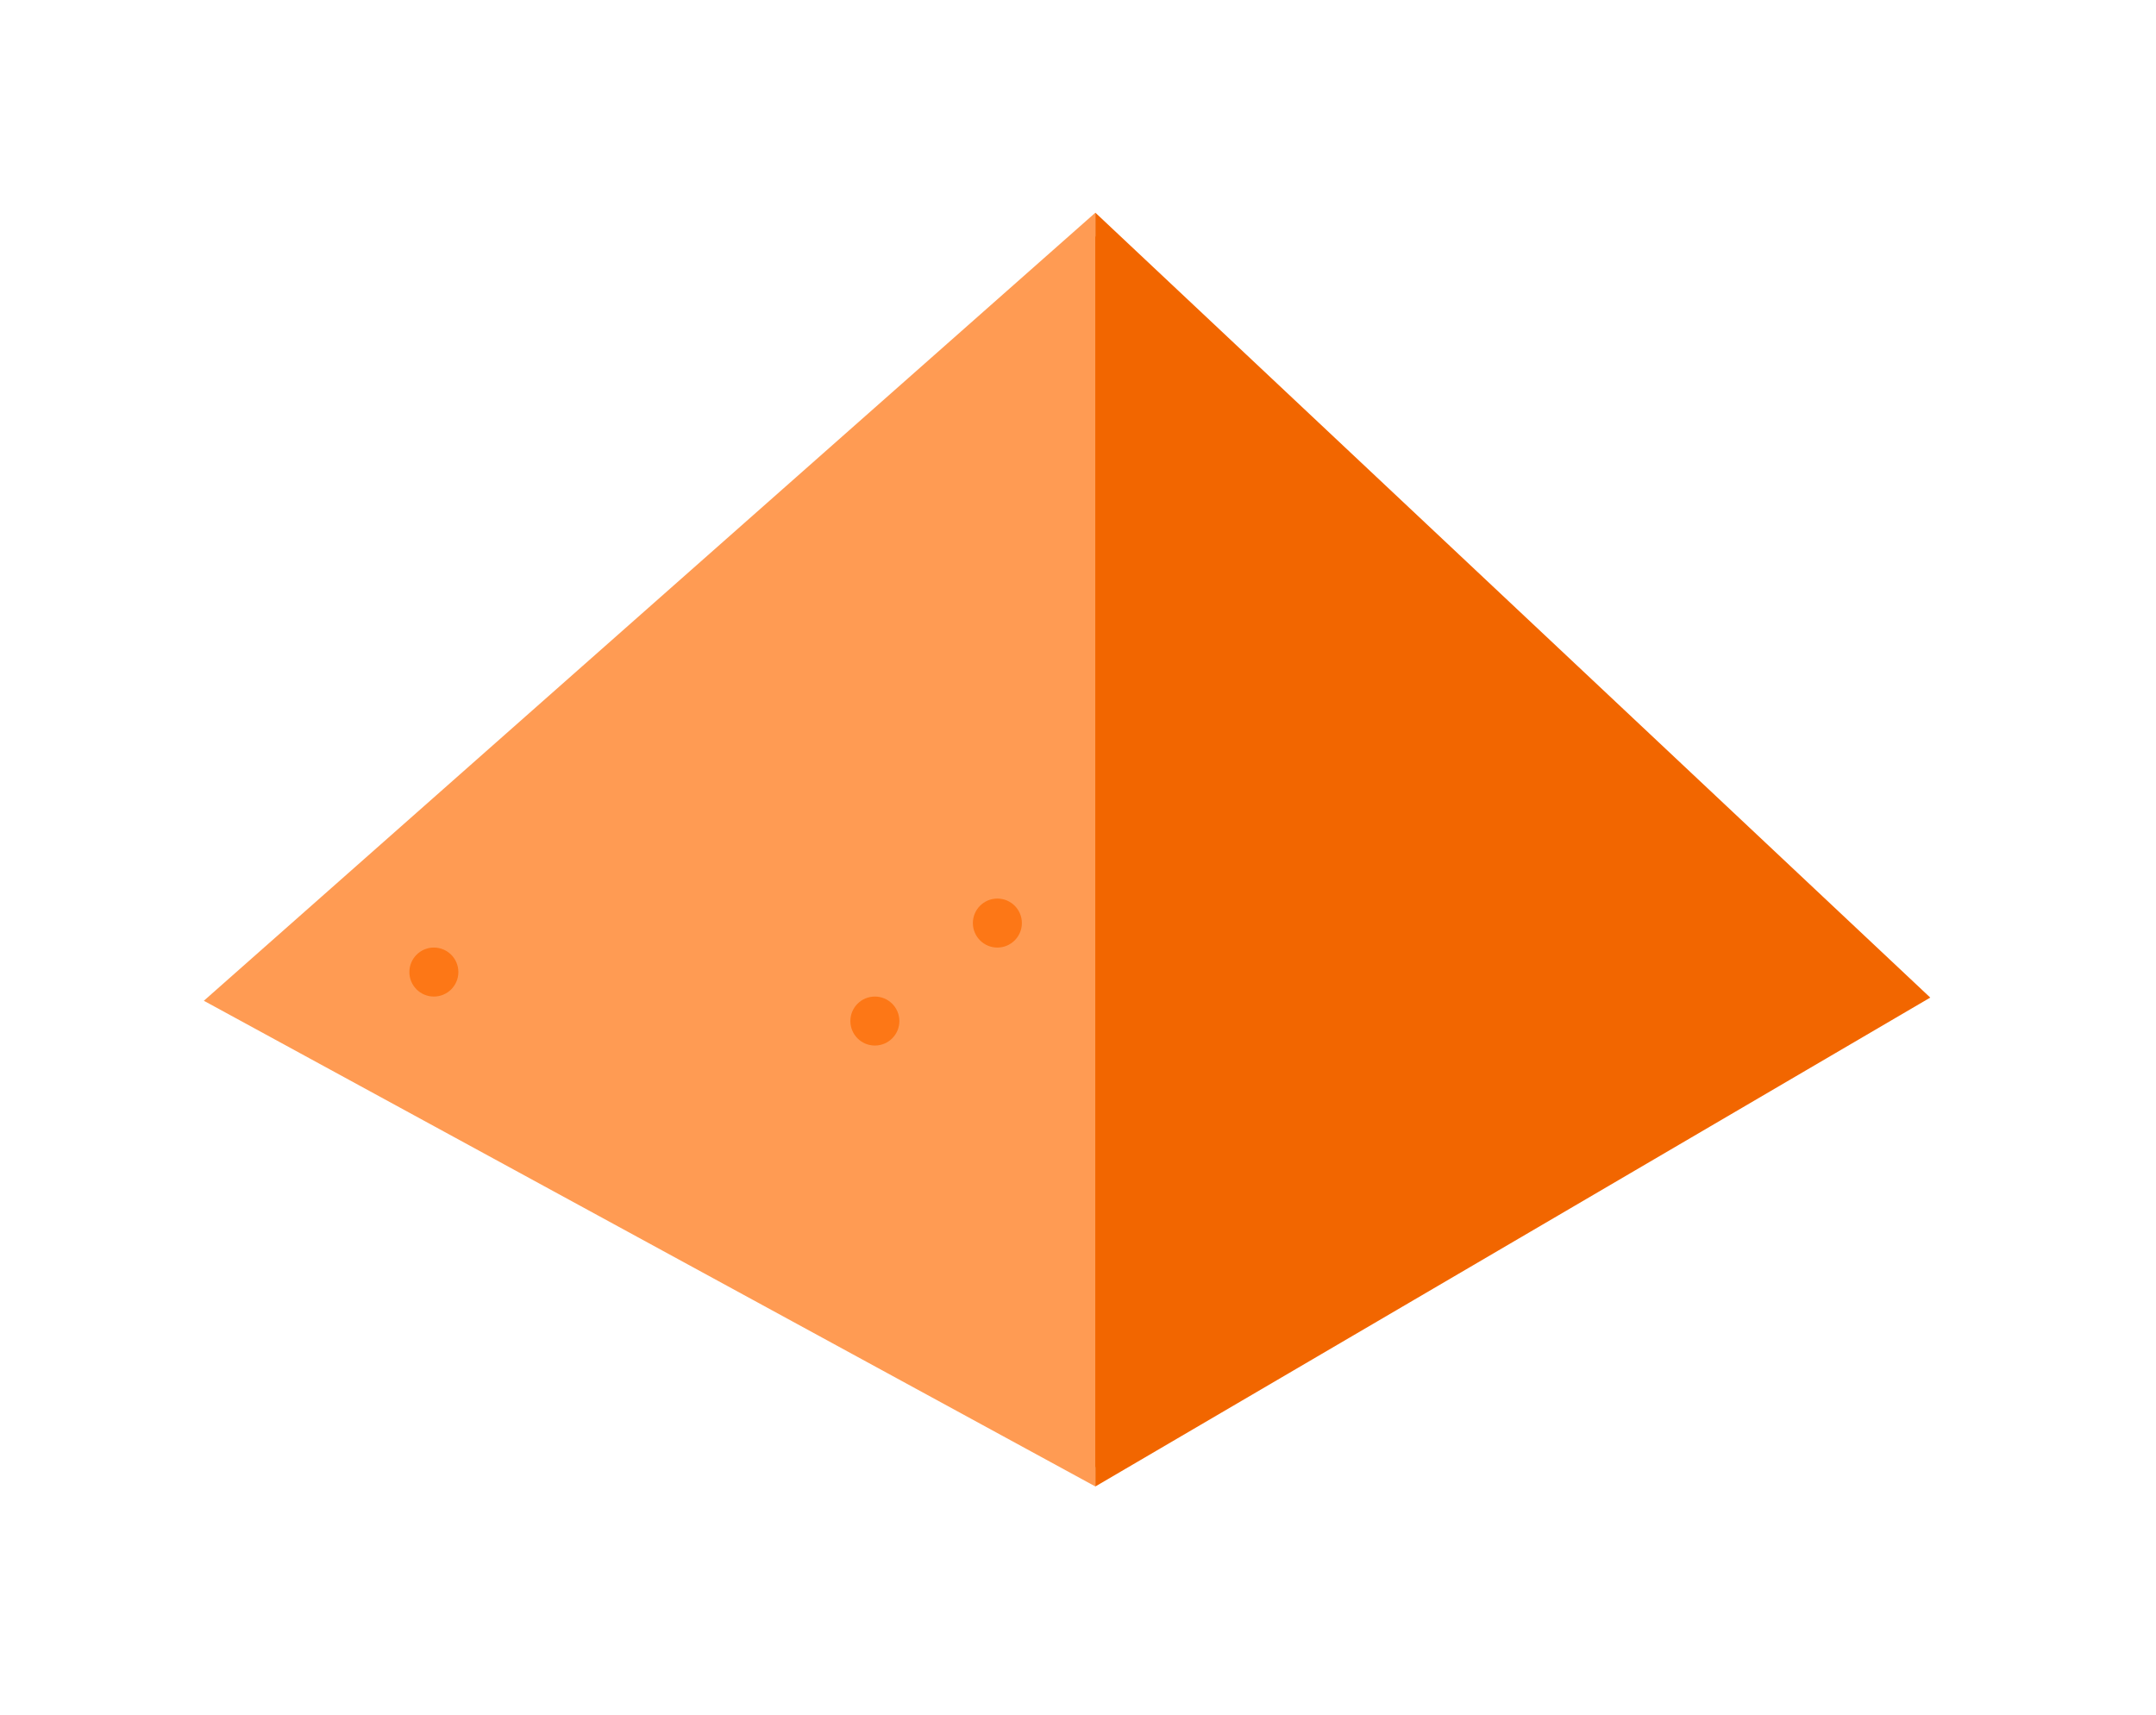 <?xml version="1.0" encoding="UTF-8"?> <svg xmlns="http://www.w3.org/2000/svg" width="88" height="70" viewBox="0 0 88 70" fill="none"> <g filter="url(#filter0_f_258_846)"> <path d="M9.209 40.683L44.209 9.183L78.209 40.683L44.209 60.183L9.209 40.683Z" fill="#F26600"></path> </g> <path d="M44.709 8.683L44.709 60.683L8.32 40.855L44.709 8.683Z" fill="#FF9B53"></path> <path d="M44.709 8.683L44.709 60.683L78.786 40.725L44.709 8.683Z" fill="#F26600"></path> <circle cx="40.709" cy="37.683" r="1" fill="#FD7716"></circle> <circle cx="35.709" cy="41.683" r="1" fill="#FD7716"></circle> <circle cx="17.709" cy="39.683" r="1" fill="#FD7716"></circle> <defs> <filter id="filter0_f_258_846" x="0.209" y="0.183" width="87" height="69" filterUnits="userSpaceOnUse" color-interpolation-filters="sRGB"> <feFlood flood-opacity="0" result="BackgroundImageFix"></feFlood> <feBlend mode="normal" in="SourceGraphic" in2="BackgroundImageFix" result="shape"></feBlend> <feGaussianBlur stdDeviation="4.5" result="effect1_foregroundBlur_258_846"></feGaussianBlur> </filter> </defs> </svg> 